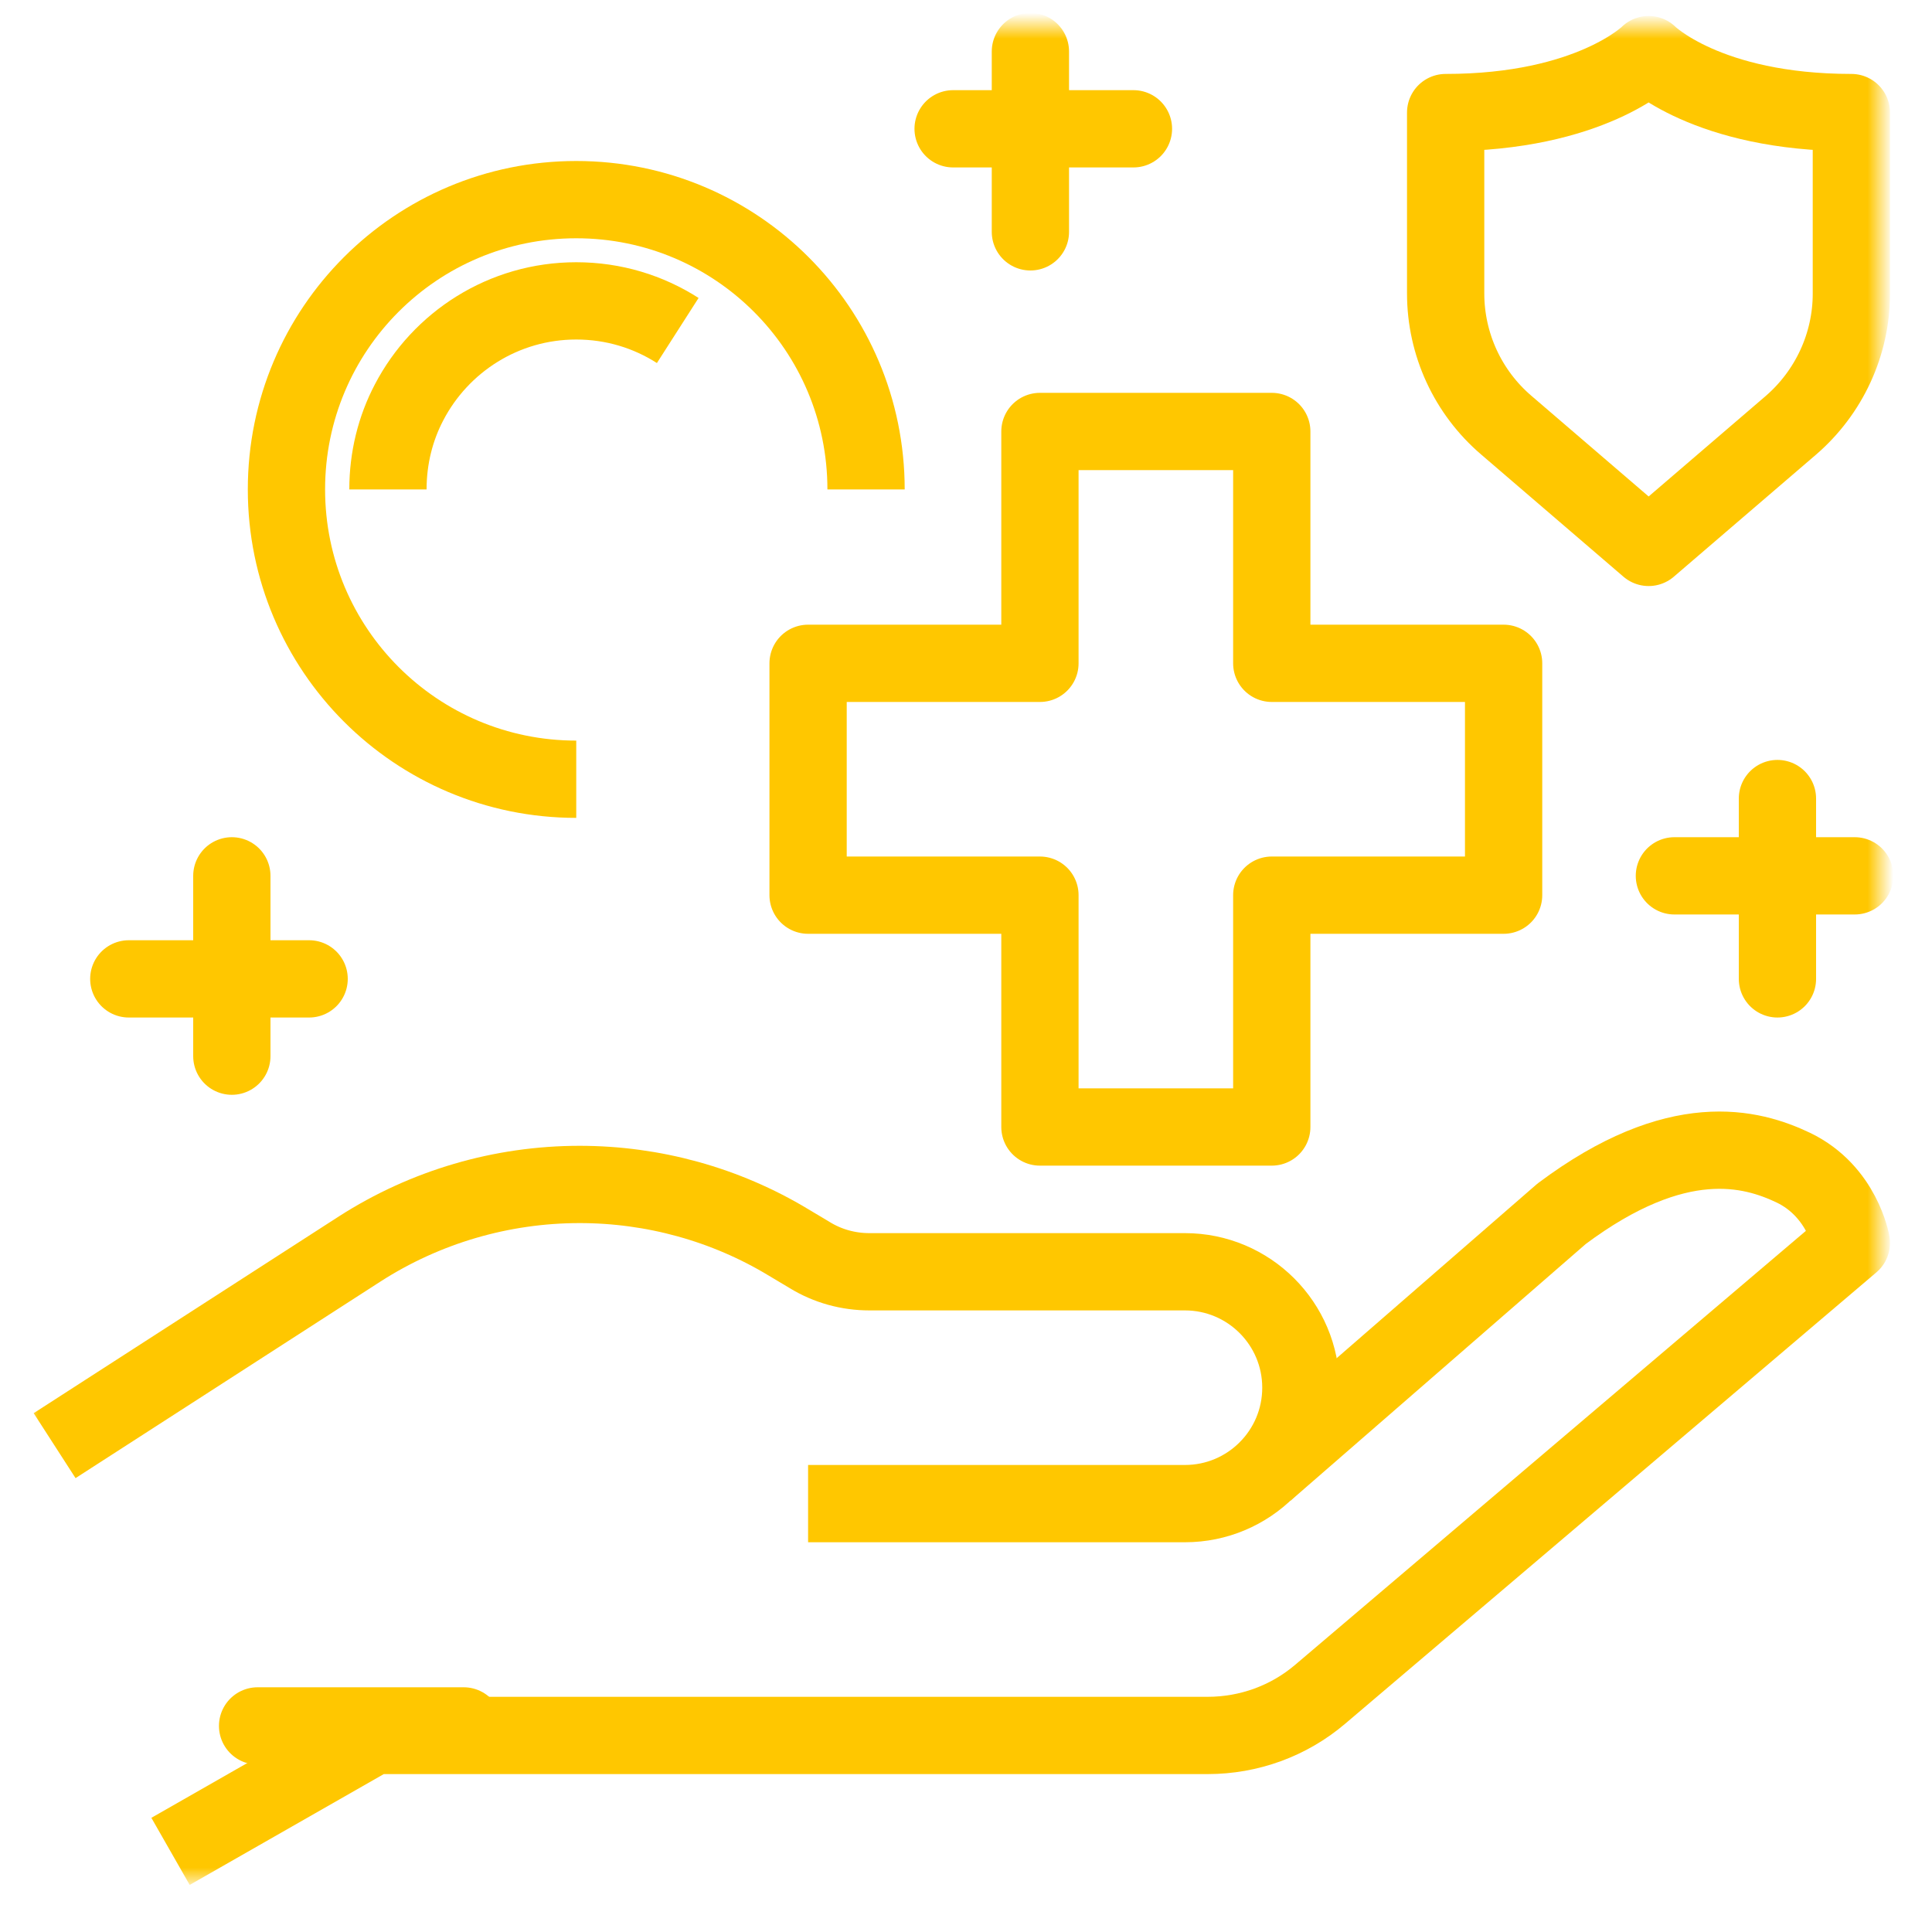 <?xml version="1.0" encoding="UTF-8"?>
<svg xmlns="http://www.w3.org/2000/svg" xmlns:xlink="http://www.w3.org/1999/xlink" width="75" height="75" viewBox="0 0 75 75" fill="none">
  <desc>
			Created with Pixso.
	</desc>
  <defs></defs>
  <mask id="mask1_1299" maskUnits="userSpaceOnUse" x="1" y="1" width="72" height="72">
    <rect id="Rectangle 578" x="1" y="1" width="72" height="72" fill="#C4C4C4" fill-opacity="1"></rect>
    <rect id="Rectangle 578" x="1" y="1" width="72" height="72" stroke="#FFC700" stroke-opacity="1" stroke-width="3"></rect>
  </mask>
  <g mask="url(#mask1_1299)">
    <path id="Path 1090" d="M49.12 57.12L60.62 47.12C65.12 43.75 68 44.56 69.62 45.33C71.53 46.25 71.87 48.25 71.87 48.25L51.25 65.77C50.03 66.81 48.48 67.37 46.88 67.37L14.5 67.37L6.62 71.87" stroke="#FFC700" stroke-opacity="1" stroke-width="3" stroke-linejoin="round"></path>
  </g>
  <g mask="url(#mask1_1299)">
    <path id="Path 1091" d="M31.37 58.37L46 58.37C48.48 58.37 50.5 56.36 50.5 53.87C50.5 51.38 48.48 49.37 46 49.37L33.75 49.37C32.93 49.37 32.13 49.15 31.43 48.72L30.61 48.23C28.16 46.75 25.35 45.98 22.5 45.98C19.47 45.98 16.51 46.85 13.97 48.48L2.12 56.12" stroke="#FFC700" stroke-opacity="1" stroke-width="3" stroke-linejoin="round"></path>
  </g>
  <g mask="url(#mask1_1299)">
    <path id="Line 232" d="M10 67L18 67" stroke="#FFC700" stroke-opacity="1" stroke-width="3" stroke-linejoin="round" stroke-linecap="round"></path>
  </g>
  <g mask="url(#mask1_1299)">
    <path id="Path 1092" d="M49.37 16.75L40.37 16.75L40.37 25.75L31.37 25.75L31.37 34.75L40.37 34.75L40.37 43.75L49.37 43.75L49.37 34.75L58.37 34.75L58.37 25.75L49.37 25.75L49.37 16.75Z" stroke="#FFC700" stroke-opacity="1" stroke-width="3" stroke-linejoin="round"></path>
  </g>
  <g mask="url(#mask1_1299)">
    <path id="Path 1093" d="M56.12 4.37L56.12 11.39C56.12 13.36 56.98 15.23 58.48 16.51L64 21.25L69.51 16.52C71 15.24 71.87 13.37 71.87 11.4L71.87 4.37C66.25 4.37 64 2.12 64 2.12C64 2.12 61.75 4.37 56.12 4.37Z" stroke="#FFC700" stroke-opacity="1" stroke-width="3" stroke-linejoin="round"></path>
  </g>
  <g mask="url(#mask1_1299)">
    <path id="Path 1094" d="M22.37 30.25C16.15 30.25 11.12 25.21 11.12 19C11.12 12.78 16.15 7.75 22.37 7.75C28.59 7.75 33.62 12.78 33.62 19" stroke="#FFC700" stroke-opacity="1" stroke-width="3" stroke-linejoin="round"></path>
  </g>
  <g mask="url(#mask1_1299)">
    <path id="Line 233" d="M44 5L37 5" stroke="#FFC700" stroke-opacity="1" stroke-width="3" stroke-linejoin="round" stroke-linecap="round"></path>
  </g>
  <g mask="url(#mask1_1299)">
    <path id="Line 234" d="M40 2L40 9" stroke="#FFC700" stroke-opacity="1" stroke-width="3" stroke-linejoin="round" stroke-linecap="round"></path>
  </g>
  <g mask="url(#mask1_1299)">
    <path id="Line 235" d="M12 38L5 38" stroke="#FFC700" stroke-opacity="1" stroke-width="3" stroke-linejoin="round" stroke-linecap="round"></path>
  </g>
  <g mask="url(#mask1_1299)">
    <path id="Line 236" d="M9 34L9 41" stroke="#FFC700" stroke-opacity="1" stroke-width="3" stroke-linejoin="round" stroke-linecap="round"></path>
  </g>
  <g mask="url(#mask1_1299)">
    <path id="Line 237" d="M72 34L65 34" stroke="#FFC700" stroke-opacity="1" stroke-width="3" stroke-linejoin="round" stroke-linecap="round"></path>
  </g>
  <g mask="url(#mask1_1299)">
    <path id="Line 238" d="M69 31L69 38" stroke="#FFC700" stroke-opacity="1" stroke-width="3" stroke-linejoin="round" stroke-linecap="round"></path>
  </g>
  <g mask="url(#mask1_1299)">
    <path id="Path 1095" d="M15.06 19C15.06 17.78 15.35 16.63 15.88 15.62C17.1 13.28 19.55 11.68 22.37 11.68C23.82 11.68 25.17 12.1 26.31 12.83" stroke="#FFC700" stroke-opacity="1" stroke-width="3" stroke-linejoin="round"></path>
  </g>
</svg>
